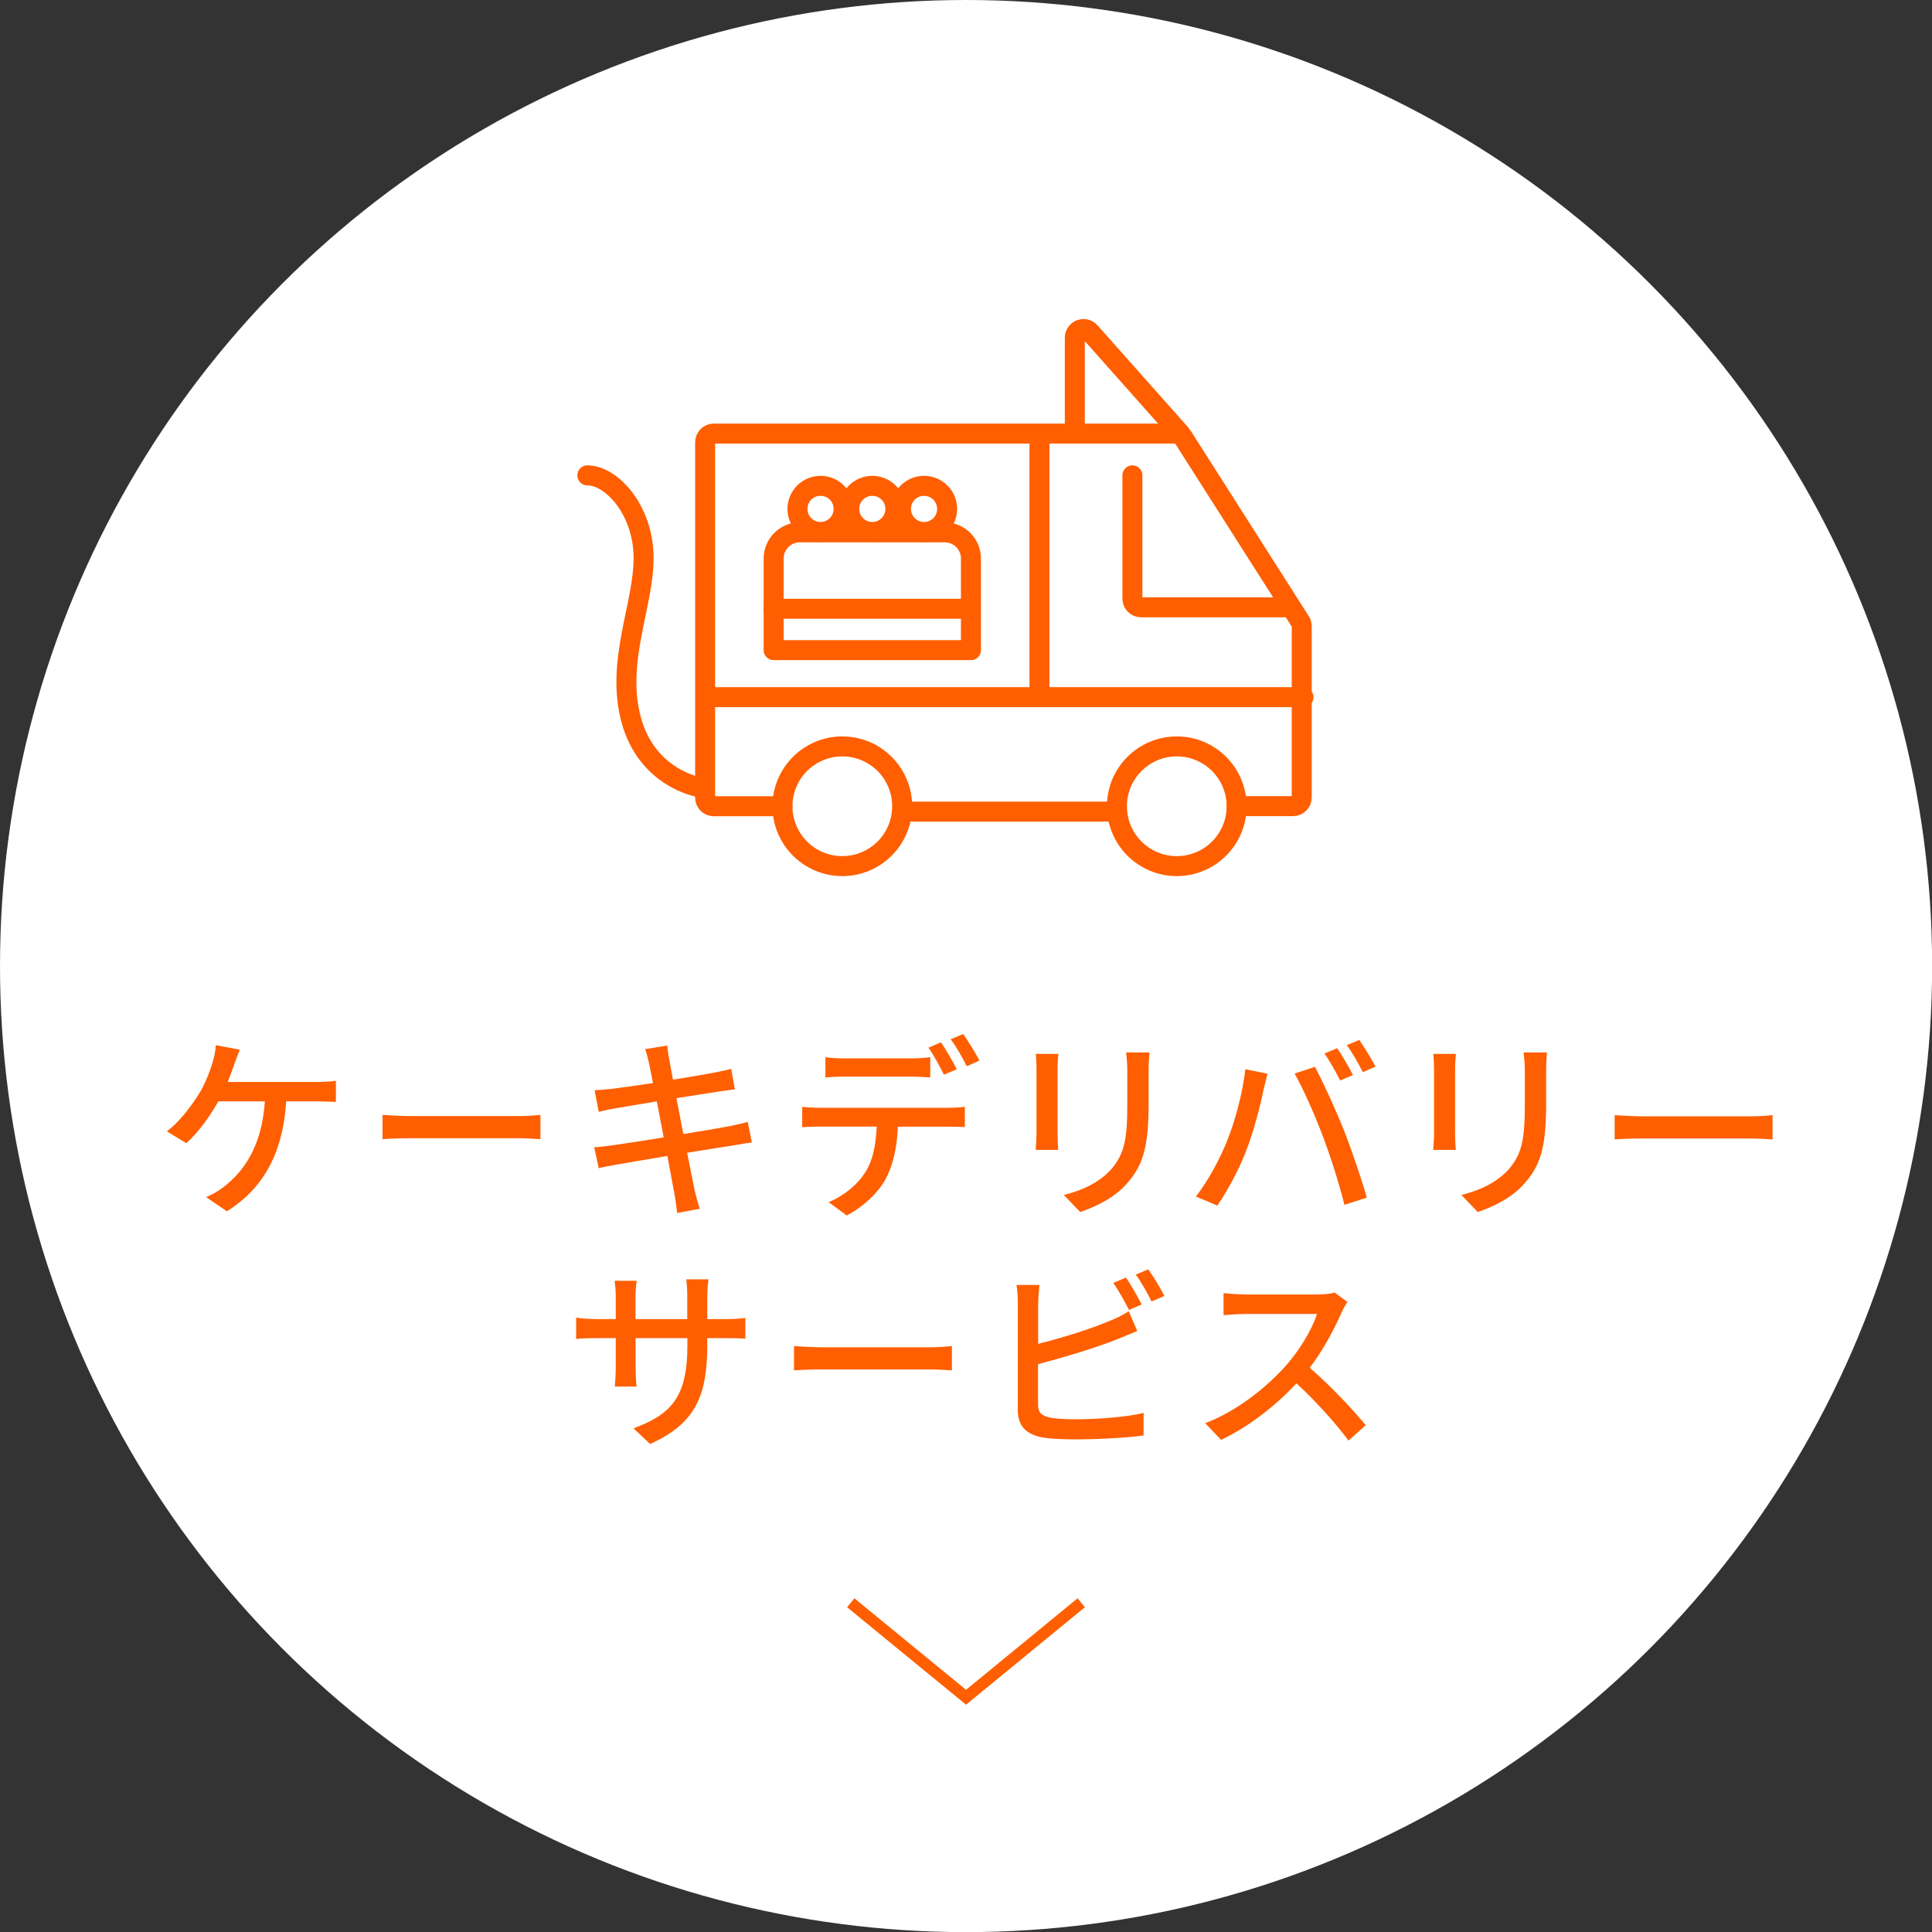 <?xml version="1.0" encoding="UTF-8"?>
<svg xmlns="http://www.w3.org/2000/svg" width="162.37" height="162.37" viewBox="0 0 162.37 162.37">
  <rect x="0" y="0" width="162.37" height="162.37" fill="#333333" stroke="none"/>
  <defs>
    <style>
      .d {
        fill: #fff;
      }

      .e {
        stroke-linecap: round;
        stroke-linejoin: round;
        stroke-width: 1.68px;
      }

      .e, .f {
        fill: none;
        stroke: #ff5f00;
      }

      .f {
        stroke-miterlimit: 10;
        stroke-width: .97px;
      }

      .g {
        fill: #ff5f00;
      }
    </style>
  </defs>
  <g id="a" data-name="レイヤー 1"/>
  <g id="b" data-name="レイヤー 2">
    <g id="c" data-name="画像">
      <g>
        <circle class="d" cx="81.19" cy="81.19" r="81.19"/>
        <g>
          <path class="g" d="M19.68,89.48c-.15,.41-.33,.92-.54,1.45h7.48c.41,0,1.12-.02,1.61-.1v1.78c-.56-.03-1.24-.05-1.61-.05h-2.57c-.28,4.57-2.08,7.42-4.98,9.24l-1.75-1.19c.51-.21,1.05-.53,1.43-.82,1.67-1.27,3.26-3.38,3.51-7.23h-3.91c-.68,1.22-1.73,2.69-2.7,3.51l-1.63-.99c1.17-.86,2.31-2.47,2.9-3.48,.44-.81,.74-1.65,.94-2.29,.15-.48,.25-1,.28-1.47l2.01,.38c-.16,.4-.35,.91-.48,1.25Z"/>
          <path class="g" d="M34.61,93.8h8.96c.79,0,1.43-.06,1.85-.1v2.04c-.36-.02-1.12-.08-1.85-.08h-8.96c-.91,0-1.9,.03-2.46,.08v-2.04c.54,.03,1.57,.1,2.46,.1Z"/>
          <path class="g" d="M54.22,88.17l1.85-.3c.05,.31,.1,.82,.18,1.19,.03,.2,.15,.82,.31,1.68,1.5-.25,2.9-.48,3.54-.61,.51-.1,1.02-.21,1.35-.31l.31,1.73c-.3,.03-.86,.12-1.32,.18-.72,.11-2.11,.33-3.59,.56,.18,.94,.38,1.99,.58,3.02,1.6-.26,3.07-.51,3.86-.66,.63-.13,1.17-.25,1.55-.36l.35,1.73c-.38,.03-.97,.15-1.6,.25-.86,.13-2.31,.36-3.84,.61,.3,1.48,.53,2.72,.63,3.16,.12,.48,.26,1.05,.43,1.55l-1.9,.35c-.08-.59-.13-1.12-.23-1.61-.07-.41-.31-1.65-.59-3.18-1.8,.3-3.46,.58-4.24,.72-.68,.12-1.17,.21-1.53,.31l-.38-1.76c.41-.02,1.1-.1,1.57-.17,.81-.11,2.49-.38,4.27-.66-.2-1.02-.4-2.08-.58-3.03-1.52,.25-2.88,.48-3.46,.58-.49,.08-.89,.17-1.42,.3l-.35-1.81c.46-.03,.92-.07,1.43-.12,.61-.07,1.98-.26,3.48-.49-.16-.82-.28-1.42-.33-1.65-.1-.45-.2-.82-.33-1.19Z"/>
          <path class="g" d="M68.92,93.1h10.79c.35,0,.96-.02,1.38-.08v1.7c-.4-.02-.96-.03-1.38-.03h-4.25c-.07,1.75-.4,3.2-1.02,4.38-.59,1.12-1.85,2.34-3.28,3.08l-1.52-1.12c1.22-.49,2.41-1.45,3.05-2.46,.71-1.1,.92-2.41,.99-3.89h-4.76c-.49,0-1.04,.02-1.5,.05v-1.71c.46,.05,.99,.08,1.5,.08Zm2.04-4.15h5.57c.51,0,1.14-.03,1.65-.1v1.7c-.53-.03-1.12-.07-1.65-.07h-5.55c-.56,0-1.17,.03-1.61,.07v-1.7c.49,.07,1.05,.1,1.6,.1Zm9.46,.91l-1.09,.46c-.33-.66-.86-1.65-1.3-2.27l1.05-.45c.41,.59,1.01,1.62,1.33,2.26Zm1.9-.73l-1.07,.48c-.35-.71-.89-1.65-1.35-2.27l1.05-.44c.44,.63,1.07,1.65,1.37,2.24Z"/>
          <path class="g" d="M88.88,89.79v5.52c0,.43,.03,1,.06,1.33h-1.9c.02-.28,.07-.86,.07-1.33v-5.52c0-.3-.02-.87-.06-1.22h1.9c-.03,.35-.07,.76-.07,1.22Zm7.65,.17v2.93c0,3.77-.59,5.17-1.81,6.56-1.07,1.25-2.74,2.01-3.94,2.41l-1.37-1.43c1.57-.4,2.93-1.02,3.96-2.14,1.15-1.32,1.37-2.6,1.37-5.49v-2.83c0-.59-.05-1.09-.1-1.52h1.96c-.03,.43-.07,.92-.07,1.52Z"/>
          <path class="g" d="M104.67,89.86l1.86,.38c-.12,.41-.26,1.04-.35,1.4-.21,1.09-.81,3.44-1.45,5.08-.59,1.53-1.53,3.31-2.42,4.6l-1.8-.76c1.04-1.35,1.98-3.11,2.55-4.51,.73-1.76,1.38-4.2,1.6-6.18Zm4.14,.36l1.7-.56c.67,1.24,1.76,3.63,2.42,5.29,.63,1.58,1.5,4.15,1.94,5.7l-1.88,.61c-.45-1.8-1.14-3.97-1.8-5.73-.64-1.71-1.68-4.07-2.39-5.31Zm4.89,.13l-1.07,.46c-.33-.66-.87-1.65-1.32-2.27l1.07-.45c.41,.59,1.01,1.62,1.32,2.26Zm1.91-.72l-1.07,.48c-.36-.71-.89-1.65-1.35-2.27l1.05-.44c.43,.63,1.05,1.65,1.37,2.24Z"/>
          <path class="g" d="M122.29,89.79v5.52c0,.43,.03,1,.06,1.33h-1.9c.02-.28,.07-.86,.07-1.33v-5.52c0-.3-.02-.87-.06-1.22h1.9c-.03,.35-.07,.76-.07,1.22Zm7.65,.17v2.93c0,3.77-.59,5.17-1.81,6.56-1.07,1.25-2.74,2.01-3.94,2.41l-1.37-1.43c1.57-.4,2.93-1.02,3.96-2.14,1.15-1.32,1.37-2.6,1.37-5.49v-2.83c0-.59-.05-1.09-.1-1.52h1.96c-.03,.43-.07,.92-.07,1.52Z"/>
          <path class="g" d="M138.16,93.82h8.96c.79,0,1.43-.06,1.85-.1v2.04c-.36-.02-1.12-.08-1.85-.08h-8.96c-.91,0-1.9,.03-2.46,.08v-2.04c.54,.03,1.57,.1,2.46,.1Z"/>
          <path class="g" d="M54.64,121.36l-1.4-1.32c3.08-1.14,4.53-2.55,4.53-6.92v-.66h-4.35v2.47c0,.68,.05,1.37,.08,1.6h-1.83c.02-.23,.08-.91,.08-1.6v-2.47h-1.62c-.77,0-1.45,.03-1.71,.07v-1.8c.21,.05,.96,.13,1.71,.13h1.62v-1.9c0-.41-.03-.89-.1-1.32h1.86c-.03,.22-.1,.71-.1,1.32v1.9h4.35v-1.91c0-.66-.05-1.2-.08-1.43h1.86c-.03,.25-.1,.77-.1,1.43v1.91h1.55c.81,0,1.33-.05,1.65-.1v1.75c-.26-.03-.84-.05-1.63-.05h-1.57v.56c0,4.25-.96,6.61-4.81,8.34Z"/>
          <path class="g" d="M69.19,113.23h8.96c.79,0,1.43-.06,1.85-.1v2.04c-.36-.02-1.12-.08-1.85-.08h-8.96c-.91,0-1.9,.03-2.46,.08v-2.04c.54,.03,1.57,.1,2.46,.1Z"/>
          <path class="g" d="M87.25,109.5v3.44c1.94-.48,4.42-1.25,6.01-1.93,.54-.21,1.05-.46,1.6-.81l.72,1.66c-.54,.21-1.2,.51-1.73,.71-1.76,.71-4.53,1.53-6.61,2.08v3.36c0,.79,.35,.99,1.12,1.15,.49,.08,1.27,.12,2.06,.12,1.73,0,4.32-.18,5.69-.54v1.9c-1.5,.21-3.97,.33-5.78,.33-1.02,0-2.01-.05-2.7-.16-1.33-.25-2.09-.91-2.09-2.29v-9.01c0-.4-.03-1.07-.11-1.52h1.93c-.05,.44-.1,1.04-.1,1.52Zm8.7,.13l-1.07,.46c-.33-.66-.87-1.65-1.32-2.27l1.07-.45c.41,.59,.99,1.62,1.32,2.26Zm1.9-.71l-1.07,.46c-.35-.71-.87-1.65-1.33-2.26l1.06-.44c.43,.61,1.05,1.63,1.35,2.24Z"/>
          <path class="g" d="M112.77,110.25c-.58,1.35-1.55,3.21-2.7,4.7,1.7,1.45,3.69,3.58,4.71,4.83l-1.45,1.29c-1.09-1.48-2.74-3.3-4.37-4.81-1.76,1.88-3.99,3.64-6.34,4.75l-1.33-1.4c2.67-1.02,5.14-3,6.77-4.83,1.12-1.25,2.22-3.06,2.62-4.35h-6.05c-.64,0-1.53,.08-1.8,.1v-1.86c.33,.05,1.29,.12,1.8,.12h6.11c.61,0,1.15-.07,1.43-.16l1.07,.79c-.12,.17-.36,.58-.48,.86Z"/>
        </g>
        <polyline class="f" points="90.87 134.7 86.03 138.67 81.19 142.64 76.34 138.67 71.5 134.7"/>
        <g>
          <g>
            <circle class="e" cx="70.79" cy="67.76" r="5.03"/>
            <circle class="e" cx="98.9" cy="67.76" r="5.03"/>
            <path class="e" d="M65.76,67.76h-5.77c-.41,0-.73-.33-.73-.73v-29.86c0-.41,.33-.73,.73-.73h38.84c.23,0,.45,.11,.58,.29l9.84,15.45c.1,.13,.15,.28,.15,.44v14.4c0,.41-.33,.73-.73,.73h-4.74"/>
            <line class="e" x1="75.82" y1="68.21" x2="93.72" y2="68.21"/>
            <line class="e" x1="59.71" y1="58.59" x2="109.55" y2="58.59"/>
            <line class="e" x1="87.36" y1="37.03" x2="87.36" y2="58.44"/>
            <path class="e" d="M99.2,36.44l-7.59-8.54c-.45-.5-1.28-.19-1.28,.49v8.05"/>
            <path class="e" d="M58.67,66.13s-4.29-.74-5.62-5.62c-1.33-4.88,1.04-9.62,1.04-13.61s-2.66-6.95-4.73-6.95"/>
            <path class="e" d="M95.17,39.95v10.36c0,.41,.33,.73,.73,.73h12.25"/>
          </g>
          <g>
            <path class="e" d="M67.21,44.74h12.19c1.21,0,2.2,.98,2.2,2.2v7.7h-16.58v-7.7c0-1.21,.98-2.2,2.2-2.2Z"/>
            <line class="e" x1="65.02" y1="51.16" x2="81.23" y2="51.16"/>
            <g>
              <circle class="e" cx="68.96" cy="42.77" r="1.94"/>
              <circle class="e" cx="73.31" cy="42.77" r="1.94"/>
              <circle class="e" cx="77.66" cy="42.77" r="1.94"/>
            </g>
          </g>
        </g>
      </g>
    </g>
  </g>
</svg>